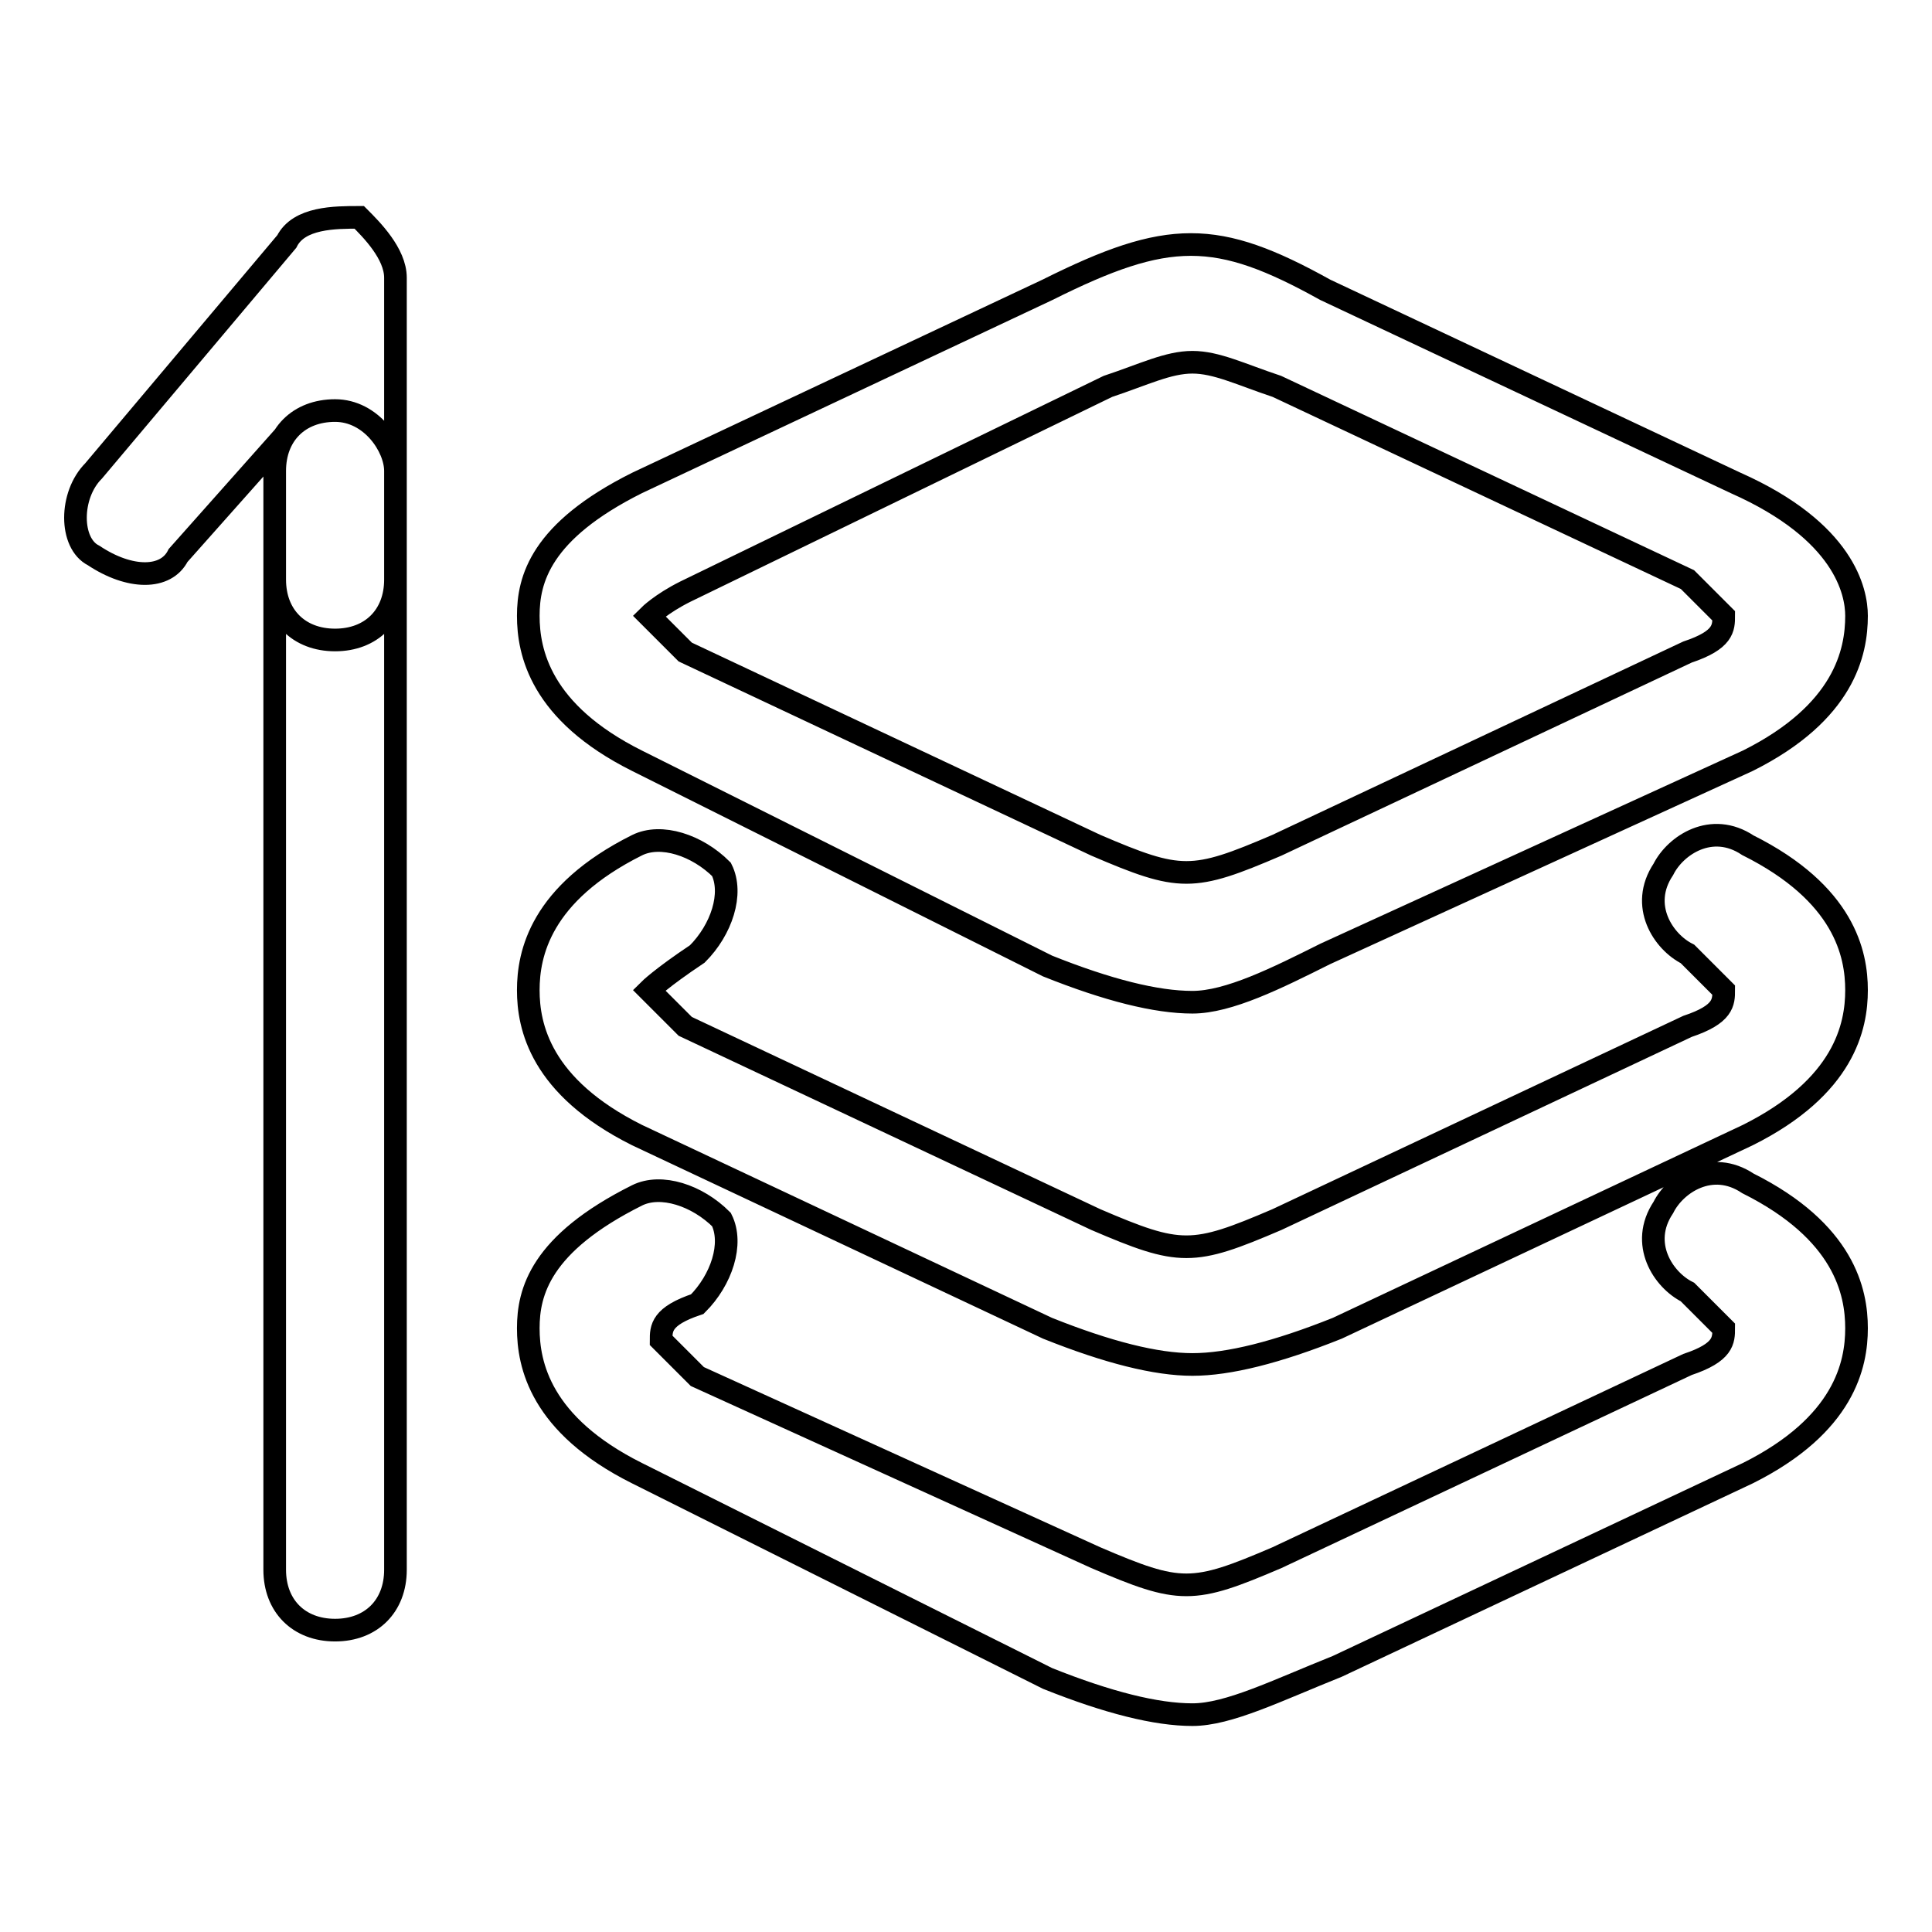 <?xml version="1.0" encoding="utf-8"?>
<!-- Svg Vector Icons : http://www.onlinewebfonts.com/icon -->
<!DOCTYPE svg PUBLIC "-//W3C//DTD SVG 1.1//EN" "http://www.w3.org/Graphics/SVG/1.1/DTD/svg11.dtd">
<svg version="1.1" xmlns="http://www.w3.org/2000/svg" xmlns:xlink="http://www.w3.org/1999/xlink" x="0px" y="0px" viewBox="0 0 256 256" enable-background="new 0 0 256 256" xml:space="preserve">
<g> <path stroke-width="3" fill-opacity="0" stroke="#000000"  d="M158,132.8c-4.8,0-11.2-1.6-19.2-4.8l-54.4-27.2C71.6,94.4,70,86.4,70,81.6c0-4.8,1.6-11.2,14.4-17.6 l54.4-25.6c16-8,22.4-8,36.8,0L230,64c14.4,6.4,16,14.4,16,17.6c0,4.8-1.6,12.8-14.4,19.2l-56,25.6 C169.2,129.6,162.8,132.8,158,132.8z M158,48c-3.2,0-6.4,1.6-11.2,3.2l-56,27.2C87.6,80,86,81.6,86,81.6s1.6,1.6,4.8,4.8l54.4,25.6 c11.2,4.8,12.8,4.8,24,0l54.4-25.6c4.8-1.6,4.8-3.2,4.8-4.8c0,0-1.6-1.6-4.8-4.8l-54.4-25.6C164.4,49.6,161.2,48,158,48z  M158,180.8c-4.8,0-11.2-1.6-19.2-4.8l-54.4-25.6C71.6,144,70,136,70,131.2c0-4.8,1.6-12.8,14.4-19.2c3.2-1.6,8,0,11.2,3.2 c1.6,3.2,0,8-3.2,11.2c-4.8,3.2-6.4,4.8-6.4,4.8s1.6,1.6,4.8,4.8l54.4,25.6c11.2,4.8,12.8,4.8,24,0l54.4-25.6 c4.8-1.6,4.8-3.2,4.8-4.8c0,0-1.6-1.6-4.8-4.8c-3.2-1.6-6.4-6.4-3.2-11.2c1.6-3.2,6.4-6.4,11.2-3.2c12.8,6.4,14.4,14.4,14.4,19.2 c0,4.8-1.6,12.8-14.4,19.2L177.2,176C169.2,179.2,162.8,180.8,158,180.8z M158,227.2c-4.8,0-11.2-1.6-19.2-4.8l-54.4-27.2 C71.6,188.8,70,180.8,70,176c0-4.8,1.6-11.2,14.4-17.6c3.2-1.6,8,0,11.2,3.2c1.6,3.2,0,8-3.2,11.2c-4.8,1.6-4.8,3.2-4.8,4.8 c0,0,1.6,1.6,4.8,4.8l52.8,24c11.2,4.8,12.8,4.8,24,0l54.4-25.6c4.8-1.6,4.8-3.2,4.8-4.8c0,0-1.6-1.6-4.8-4.8 c-3.2-1.6-6.4-6.4-3.2-11.2c1.6-3.2,6.4-6.4,11.2-3.2c12.8,6.4,14.4,14.4,14.4,19.2c0,4.8-1.6,12.8-14.4,19.2l-54.4,25.6 C169.2,224,162.8,227.2,158,227.2z M44.4,216c-4.8,0-8-3.2-8-8V62.4c0-4.8,3.2-8,8-8s8,4.8,8,8V208C52.4,212.8,49.2,216,44.4,216z  M44.4,84.8c-4.8,0-8-3.2-8-8V59.2L23.6,73.6c-1.6,3.2-6.4,3.2-11.2,0c-3.2-1.6-3.2-8,0-11.2L38,32c1.6-3.2,6.4-3.2,9.6-3.2 c1.6,1.6,4.8,4.8,4.8,8v40C52.4,81.6,49.2,84.8,44.4,84.8z"/></g>
</svg>